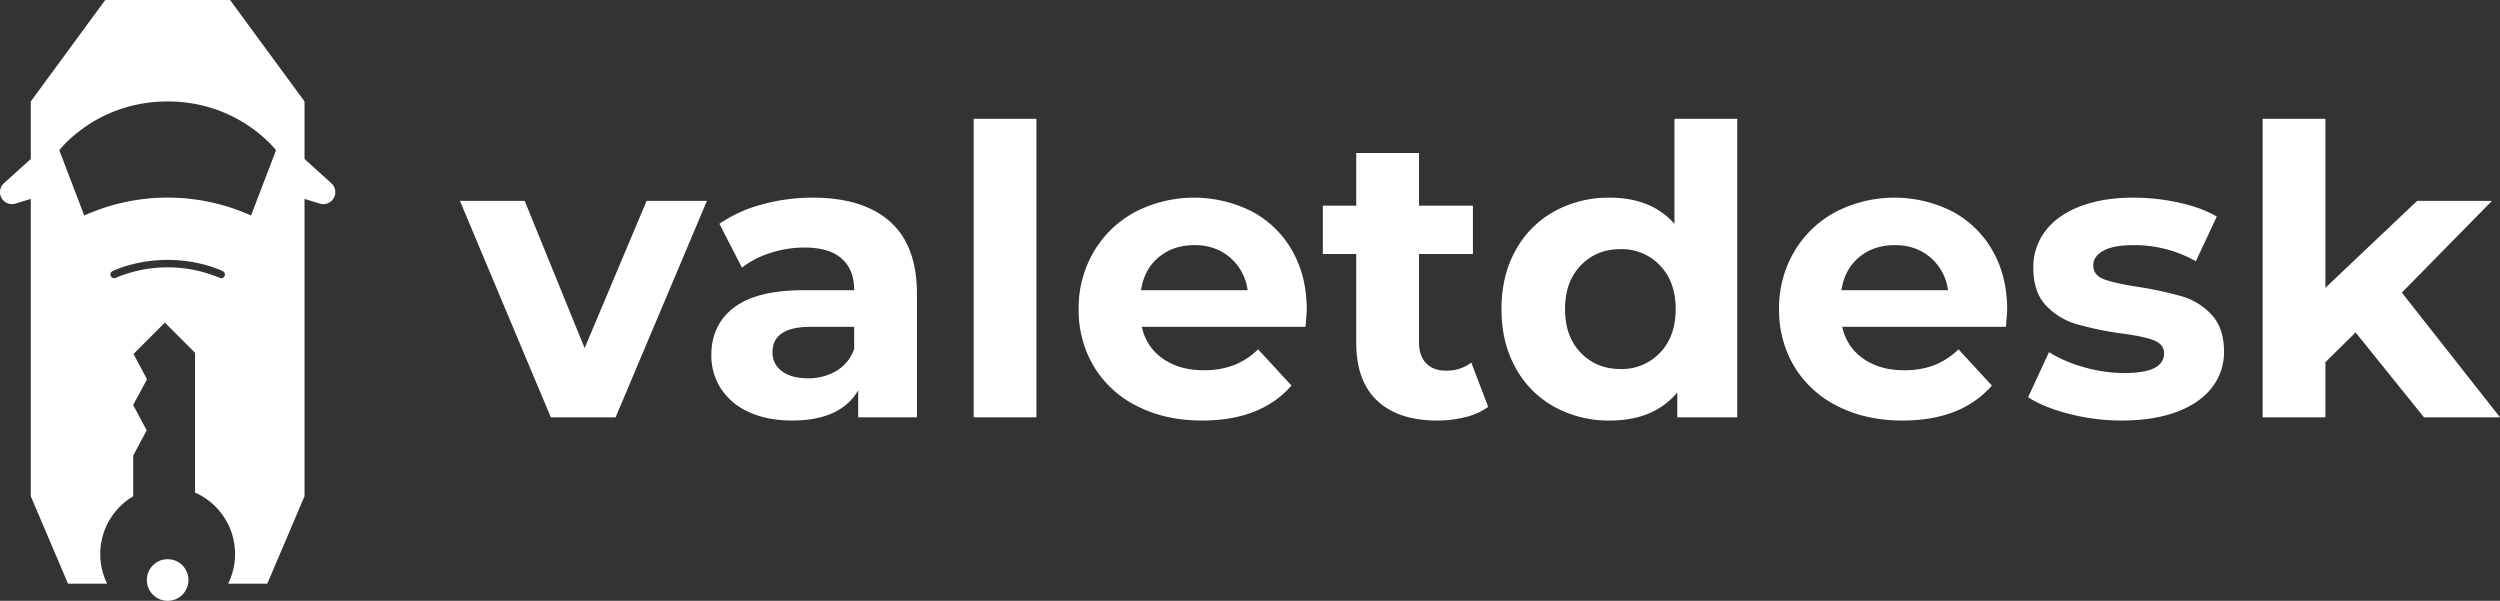 <svg xmlns="http://www.w3.org/2000/svg" width="1328.828" height="319.348" viewBox="0 0 1328.828 319.348">
  <rect x="0" y="0" width="1328.828" height="319.348" fill="#333333" stroke="none"/>
  <g id="Group_6" data-name="Group 6" transform="translate(-335.586 -840.326)">
    <g id="Group_2" data-name="Group 2">
      <g id="Group_1" data-name="Group 1">
        <path id="Path_1" data-name="Path 1" d="M646.334,1025.363,614.473,947.1H580.044l48.328,115.046H662.8L711.341,947.1H679.265Z" fill="#fff"/>
        <path id="Path_2" data-name="Path 2" d="M767.581,945.386a101.151,101.151,0,0,0-27.051,3.635,72.339,72.339,0,0,0-22.56,10.265l11.975,23.309a47.762,47.762,0,0,1,15.076-7.8A58.037,58.037,0,0,1,763.09,971.9q13.257,0,19.887,5.88t6.629,16.787H763.09q-25.234,0-37.315,9.194T713.694,1029a32.268,32.268,0,0,0,5.131,17.961,34.26,34.26,0,0,0,14.863,12.4q9.727,4.494,22.987,4.491,25.66,0,35.07-16.037v14.327h31.221V996.495q0-25.662-14.328-38.386T767.581,945.386Zm22.025,80.4a21.654,21.654,0,0,1-9.408,11.654,29.039,29.039,0,0,1-15.183,3.956q-8.77,0-13.793-3.743A11.99,11.99,0,0,1,746.2,1027.5q0-13.473,20.529-13.471h22.88Z" fill="#fff"/>
        <rect id="Rectangle_1" data-name="Rectangle 1" width="33.359" height="158.668" transform="translate(853.115 903.474)" fill="#fff"/>
        <path id="Path_3" data-name="Path 3" d="M1000.876,952.656a68.191,68.191,0,0,0-61.9.321,56.191,56.191,0,0,0-22.026,21.171,58.8,58.8,0,0,0-8.019,30.472,58.015,58.015,0,0,0,8.125,30.579,55.631,55.631,0,0,0,23.095,21.063q14.965,7.592,34.428,7.59,31.22,0,47.473-18.6L1004.3,1026a38.626,38.626,0,0,1-12.936,8.447,44.157,44.157,0,0,1-15.932,2.672q-13.046,0-21.811-6.2a27.087,27.087,0,0,1-11.12-16.893h87.033q.643-8.341.641-8.982,0-17.962-7.8-31.54A53.108,53.108,0,0,0,1000.876,952.656Zm-58.8,41.914q1.709-11.117,9.409-17.535t19.031-6.415q11.117,0,18.818,6.522a27.589,27.589,0,0,1,9.409,17.428Z" fill="#fff"/>
        <path id="Path_4" data-name="Path 4" d="M1117.631,1033.059a21.422,21.422,0,0,1-13.471,4.277q-6.846,0-10.586-3.956t-3.741-11.225V975.323h28.654v-25.66h-28.654V921.651h-33.359v28.012h-17.749v25.66h17.749v47.259q0,20.319,11.226,30.793t31.755,10.477a61.2,61.2,0,0,0,15.076-1.816,34.254,34.254,0,0,0,12.082-5.453Z" fill="#fff"/>
        <path id="Path_5" data-name="Path 5" d="M511.708,937.715l-14.258-12.9V894.249l-39.575-53.923H391.522l-39.575,53.923v30.566l-14.258,12.9a6.38,6.38,0,0,0,6.169,10.826l8.089-2.507v158.054l19.788,46.476h20.793a35.68,35.68,0,0,1,13.909-46.478l-.043,0v-21.607l7.153-13.436-7.183-13.465,7.364-13.646-7.184-13.466,16.664-16.664,16.062,16.063v74.274l-.034,0a35.718,35.718,0,0,1,17.633,48.421h20.793l19.788-46.476V946.034l8.089,2.507a6.38,6.38,0,0,0,6.169-10.826ZM454.934,987.1a1.984,1.984,0,0,1-2.65.9,71.059,71.059,0,0,0-55.171,0,1.979,1.979,0,0,1-1.754-3.548c.492-.243,12.275-5.983,29.339-5.983s28.848,5.74,29.341,5.983A1.978,1.978,0,0,1,454.934,987.1Zm14.093-32.228-.705-.311a108.014,108.014,0,0,0-87.247,0l-.705.311L367.1,920.184s19.6-25.935,57.6-25.935,57.6,25.935,57.6,25.935Z" fill="#fff"/>
      </g>
    </g>
    <g id="Group_4" data-name="Group 4">
      <g id="Group_3" data-name="Group 3">
        <path id="Path_6" data-name="Path 6" d="M1225.621,959.286q-12.4-13.9-34.427-13.9a59.777,59.777,0,0,0-29.4,7.27,52.066,52.066,0,0,0-20.634,20.742q-7.49,13.473-7.486,31.222t7.486,31.22a52.03,52.03,0,0,0,20.634,20.743,59.733,59.733,0,0,0,29.4,7.269q23.519,0,35.925-14.968v13.258h31.861V903.474h-33.359Zm-7.7,68.535a27.874,27.874,0,0,1-20.955,8.661q-12.833,0-21.172-8.661t-8.338-23.2q0-14.539,8.338-23.2t21.172-8.661a27.873,27.873,0,0,1,20.955,8.661q8.339,8.661,8.34,23.2T1217.923,1027.821Z" fill="#fff"/>
        <path id="Path_7" data-name="Path 7" d="M1373.168,952.656a68.193,68.193,0,0,0-61.906.321,56.186,56.186,0,0,0-22.026,21.171,58.79,58.79,0,0,0-8.019,30.472,58.024,58.024,0,0,0,8.125,30.579,55.637,55.637,0,0,0,23.095,21.063q14.965,7.592,34.429,7.59,31.218,0,47.472-18.6L1376.588,1026a38.621,38.621,0,0,1-12.937,8.447,44.144,44.144,0,0,1-15.931,2.672q-13.046,0-21.811-6.2a27.085,27.085,0,0,1-11.119-16.893h87.032q.641-8.341.641-8.982,0-17.962-7.805-31.54A53.112,53.112,0,0,0,1373.168,952.656Zm-58.807,41.914q1.71-11.117,9.409-17.535t19.032-6.415q11.117,0,18.818,6.522a27.585,27.585,0,0,1,9.409,17.428Z" fill="#fff"/>
        <path id="Path_8" data-name="Path 8" d="M1495.483,997.884a197.439,197.439,0,0,0-23.094-5.026q-12.62-1.924-18.39-4.062t-5.774-7.484q0-4.7,5.347-7.7t16.037-2.993a66.409,66.409,0,0,1,33.144,8.552l11.119-23.735q-7.912-4.7-19.992-7.378a112.187,112.187,0,0,0-24.271-2.673q-16.47,0-28.548,4.7t-18.391,13.152a31.486,31.486,0,0,0-6.307,19.353q0,13.044,6.736,20.1a36.148,36.148,0,0,0,15.931,9.836,170.509,170.509,0,0,0,23.309,4.918q11.971,1.5,17.747,3.634t5.774,7.058q0,10.481-21.169,10.477a77.916,77.916,0,0,1-21.384-3.1,69.855,69.855,0,0,1-18.606-8.019l-11.119,23.95q8.125,5.348,21.811,8.874a111.715,111.715,0,0,0,28.014,3.528q16.891,0,29.189-4.6t18.712-12.937a30.38,30.38,0,0,0,6.414-19.031q0-12.617-6.629-19.673A34.711,34.711,0,0,0,1495.483,997.884Z" fill="#fff"/>
        <path id="Path_9" data-name="Path 9" d="M1612.237,995.853l47.9-48.756h-39.773l-48.756,46.19V903.474h-33.359v158.668h33.359v-29.3l16.039-15.824,36.352,45.12h40.416Z" fill="#fff"/>
        <circle id="Ellipse_1" data-name="Ellipse 1" cx="11.061" cy="11.061" r="11.061" transform="translate(413.637 1137.552)" fill="#fff"/>
      </g>
    </g>
  </g>
</svg>
